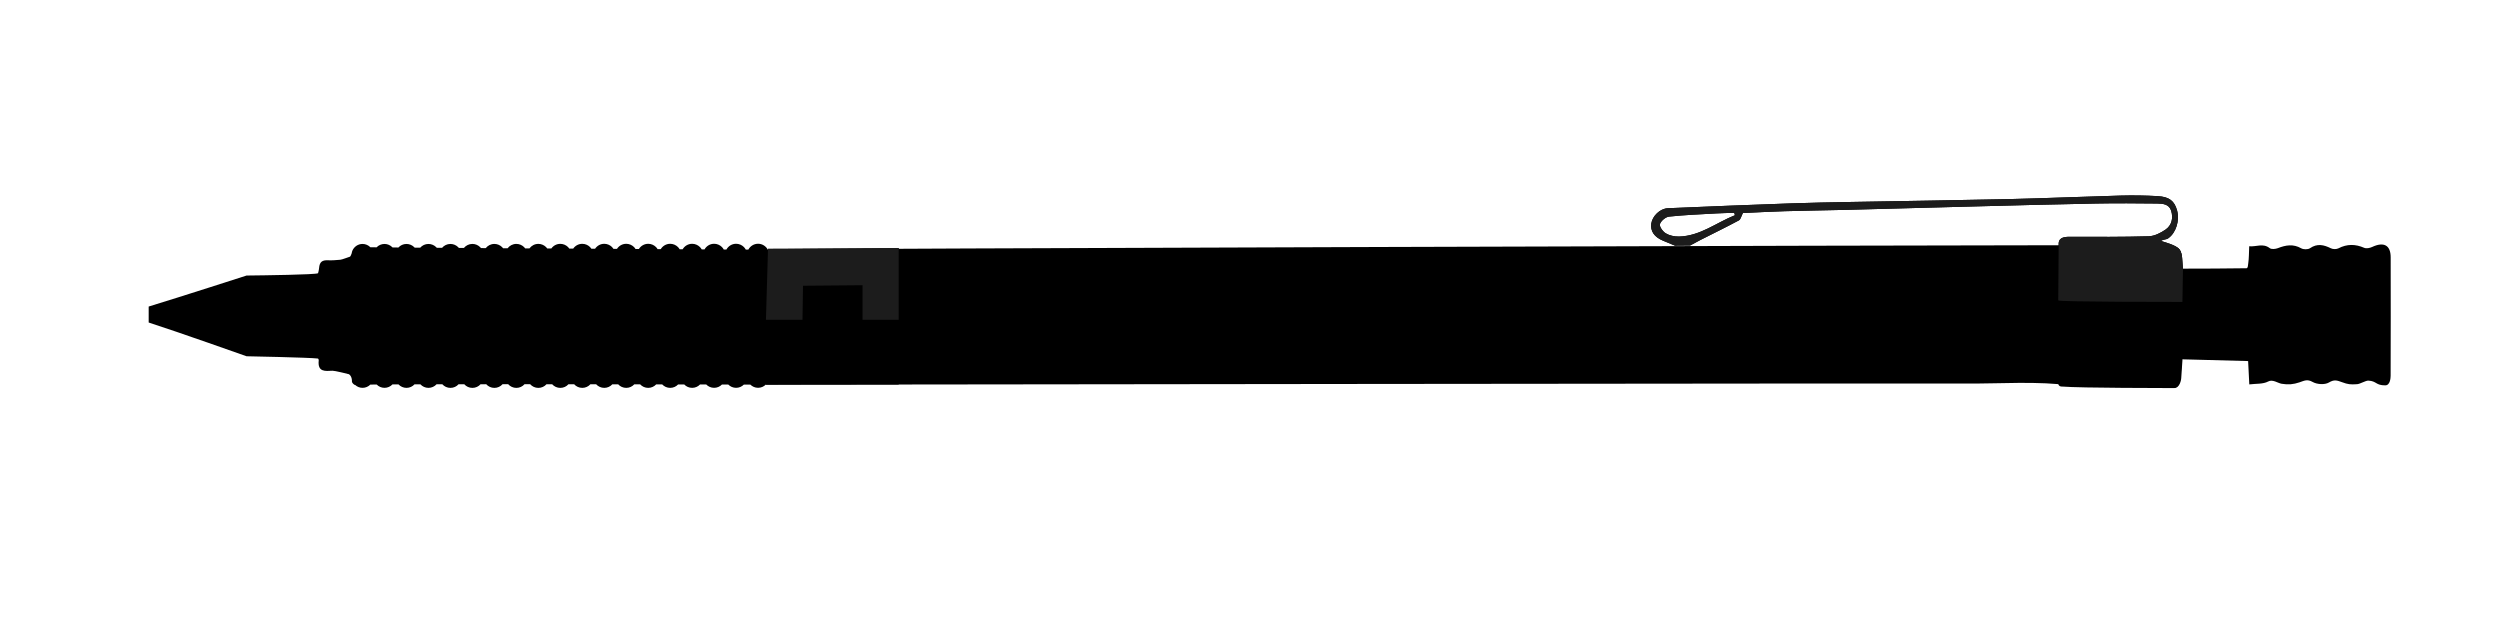 <?xml version="1.0" encoding="UTF-8"?>
<svg xmlns="http://www.w3.org/2000/svg" viewBox="0 0 1024 256">
  <defs>
    <style>
      .cls-1, .cls-2, .cls-3 {
        stroke-width: 0px;
      }

      .cls-2 {
        fill: #161616;
      }

      .cls-3 {
        fill: #1c1c1c;
      }
    </style>
  </defs>
  <g id="Layer_2" data-name="Layer 2">
    <path class="cls-2" d="m144.23,102.92s-.01.04-.01.06c.04-.12.08-.24.12-.35-.06.1-.1.2-.11.29Z"/>
    <path class="cls-1" d="m136.22,150.9c.85-.04,1.73.86,2.53,1.06,2.47.58,5.48.55,5.41,4.39,0,.46.92,1.38,1.33,1.34.8.73,1.85,1.17,3.01,1.17,1.24,0,2.37-.51,3.19-1.33.8,0,1.67-.02,2.6-.03.81.84,1.95,1.36,3.21,1.36s2.44-.54,3.26-1.41c.8,0,1.62,0,2.47,0,.82.87,1.98,1.42,3.27,1.42s2.48-.56,3.29-1.45c.79,0,1.59,0,2.41,0,.82.89,2,1.45,3.3,1.45s2.5-.57,3.32-1.47c.78,0,1.56,0,2.36,0,.81.91,2,1.48,3.32,1.48s2.51-.57,3.33-1.49h2.34c.82.92,2.01,1.49,3.33,1.49s2.51-.57,3.34-1.49c.77-.01,1.54-.01,2.32-.01.82.92,2.01,1.5,3.34,1.5s2.52-.58,3.34-1.5h2.32c.82.92,2.01,1.5,3.34,1.5s2.52-.58,3.34-1.5h2.32c.82.92,2.01,1.5,3.34,1.5s2.51-.57,3.34-1.49h2.32c.83.92,2.02,1.49,3.34,1.49s2.51-.57,3.33-1.49c.78,0,1.56,0,2.34,0,.82.91,2.01,1.48,3.33,1.48s2.5-.57,3.32-1.47h2.36c.82.9,2.01,1.47,3.32,1.47s2.49-.56,3.31-1.46c.8,0,1.6,0,2.39,0,.81.9,1.99,1.46,3.3,1.46s2.47-.55,3.29-1.44h2.42c.82.89,1.99,1.44,3.29,1.44s2.45-.55,3.27-1.42c.83,0,1.65,0,2.46,0,.82.87,1.98,1.42,3.27,1.42s2.44-.54,3.25-1.4c.84,0,1.68,0,2.51,0,.81.86,1.97,1.39,3.24,1.39s2.42-.53,3.23-1.38c.86,0,1.71,0,2.54,0,.82.85,1.97,1.37,3.23,1.37s2.39-.52,3.21-1.35c.89,0,1.75.01,2.59.01.82.83,1.95,1.34,3.2,1.34s2.36-.51,3.18-1.32c.92,0,1.81,0,2.65,0,.82.8,1.93,1.31,3.17,1.31s2.32-.49,3.14-1.28c2.72,0,473.23-.61,490.95-.46,14.84.13,29.68-1.15,44.52.89,5.91.81,12.01.44,18.02.25,4.26-.13,19.93.46,23.51.52,1.84.03,2.45-2.84,2.55-4.43.15-2.29.31-4.57.48-7.16,9.12.24,17.95.48,27.16.72.13,2.63.29,5.85.48,9.56,2.74-.35,5.62-.06,7.73-1.19,1.87-1.01,3.95.68,5.52.93,2.74.46,4.81.25,7.26-.57,2.08-.7,3.21-1.43,5.47-.15,1.76,1,4.94,1.19,6.59.22,2.2-1.31,3.28-.93,5.46-.13,2.37.87,3.4,1,6.14.8,1.25-.09,3.52-1.52,4.61-1.46,3.48.2,2.91,1.94,6.91,1.94,2,0,2.19-2.98,2.2-3.91.03-16.17.08-32.35.02-48.53,0-5.03-2.85-6.47-7.62-4.23-.95.44-2.36.71-3.24.33-3.6-1.56-7-1.61-10.53.21-.83.43-2.24.42-3.08,0-2.91-1.44-5.6-2.09-8.58-.04-.85.58-2.67.56-3.59.04-3.27-1.87-6.33-1.33-9.56-.07-1,.38-2.62.55-3.33,0-2.81-2.15-5.57-.47-8.42-.77-.12,2.65-.08,4.87-.4,7.05-.11.74-.1,1.94-.71,1.95-8.42.15-17.84.14-26.34.17-.32-2.91.25-6.19-1.13-7.9-1.36-1.67-4.69-1.75-7.5-2.64h-1.34c-10.76.33-40.38-.27-40.57.95-50.2-.03-512.3,1.34-528.8,1.8-.03-.07-.07-.14-.11-.2-.39-.66-.95-1.21-1.62-1.6-.66-.39-1.43-.61-2.25-.61-1.72,0-3.22.98-3.98,2.4-.34,0-.68,0-1.04,0-.22-.39-.48-.75-.8-1.07-.82-.81-1.94-1.32-3.18-1.32-1.7,0-3.19.95-3.95,2.35h-1.1c-.2-.38-.47-.73-.77-1.03-.82-.81-1.94-1.32-3.18-1.32-1.68,0-3.15.93-3.92,2.3-.39,0-.77,0-1.16,0-.2-.36-.45-.68-.74-.97-.82-.81-1.94-1.32-3.18-1.32-1.66,0-3.11.91-3.89,2.25-.41,0-.81-.01-1.22-.01-.2-.34-.44-.65-.71-.92-.82-.81-1.94-1.32-3.18-1.32-1.63,0-3.07.88-3.86,2.19h-1.29c-.18-.32-.41-.61-.67-.87-.82-.81-1.94-1.32-3.18-1.32-1.61,0-3.03.86-3.82,2.14-.45-.01-.91-.01-1.37-.01-.17-.3-.39-.57-.63-.81-.82-.81-1.94-1.32-3.18-1.32-1.59,0-2.99.83-3.79,2.08-.47,0-.95-.01-1.43-.01-.17-.27-.37-.52-.6-.75-.82-.81-1.94-1.32-3.18-1.32-1.56,0-2.94.81-3.75,2.02-.5,0-1.01,0-1.51,0-.16-.25-.35-.48-.56-.69-.82-.81-1.94-1.32-3.18-1.32-1.54,0-2.9.78-3.71,1.96-.53,0-1.06,0-1.59,0-.15-.23-.33-.44-.52-.63-.82-.81-1.94-1.32-3.18-1.32-1.51,0-2.85.75-3.67,1.9-.56,0-1.12,0-1.67,0-.14-.2-.3-.39-.48-.57-.82-.81-1.94-1.32-3.18-1.32-1.48,0-2.8.73-3.62,1.84-.59,0-1.18,0-1.77,0-.13-.18-.27-.35-.43-.51-.82-.81-1.94-1.32-3.18-1.32-1.46,0-2.76.7-3.57,1.78-.62,0-1.25,0-1.87,0-.11-.16-.24-.31-.38-.45-.82-.81-1.94-1.32-3.18-1.32-1.43,0-2.71.68-3.53,1.72-.66-.01-1.31-.01-1.95-.02-.11-.13-.22-.26-.34-.38-.82-.81-1.94-1.32-3.18-1.32-1.4,0-2.65.65-3.48,1.65-.69,0-1.37,0-2.05,0-.09-.11-.19-.22-.29-.32-.82-.81-1.94-1.32-3.18-1.32-1.37,0-2.6.62-3.42,1.59-.73,0-1.46,0-2.17-.02-.07-.09-.15-.17-.23-.25-.82-.81-1.94-1.32-3.18-1.32-1.34,0-2.55.59-3.37,1.53-.78,0-1.54-.02-2.28-.02-.05-.07-.11-.13-.17-.19-.82-.81-1.94-1.32-3.18-1.32-1.31,0-2.49.56-3.3,1.46-.84,0-1.64-.02-2.42-.03-.03-.04-.06-.07-.1-.11-.82-.81-1.94-1.32-3.18-1.32s-2.42.53-3.23,1.38c-.94,0-1.79-.02-2.56-.03,0-.01-.02-.02-.03-.03-.82-.81-1.94-1.32-3.18-1.32-1.86,0-3.45,1.14-4.15,2.75,0,.01-.01.02-.01.02-.04.11-.08.23-.12.35-.04.27-.1.52-.17.75-.69,2.25-2.57,3.54-4.63,3.71-1.69.14-3.39.31-5.07.22l1.87,43.24Z"/>
  </g>
  <g id="Layer_1" data-name="Layer 1">
    <path class="cls-1" d="m888.18,97.56c-.99.7-1.99.4-3.04,1.13,2.81.89,6.19,1.79,7.55,3.47,1.38,1.7,1.14,4.99,1.46,7.9l-.23,37.61c-.17,2.6-.33,4.88-.48,7.16-.1,1.6-1.02,4.16-2.86,4.13-3.4-.06-37.79.03-46.37-.65-.66-.05-1.16-.61-1.16-1.27l.17-56.33v-.06c-.28-3.32,1.91-3.67,4.65-3.66,10.77.03,21.54.1,32.29-.22,2.32-.07,4.83-1.35,6.82-2.71,2.58-1.77,3.22-4.72,2.34-7.69-.83-2.77-3.44-2.97-5.74-3-8.33-.1-16.67-.16-25.01,0-16.14.3-32.27.73-48.41,1.15-18.04.46-36.07.98-54.11,1.44-8.33.21-16.67.31-25,.55-5.88.17-11.76.51-17.16.75-.68,1.32-.91,2.62-1.63,3-5.21,2.79-10.52,5.38-15.8,8.05-1.25.64-2.48,1.32-4.2,2.25l-6.18.06c-2.1-.87-3.54-1.46-4.98-2.07-3.54-1.49-5.18-3.91-4.73-7.01.43-2.99,3.54-6.11,6.76-6.25,16.76-.73,33.53-1.38,50.29-1.98,8.33-.3,16.68-.44,25.01-.59,21.63-.4,43.26-.69,64.89-1.18,15.09-.35,30.18-1.02,45.27-1.43,5.05-.14,10.12-.06,15.16.22,4.83.27,6.9,1.98,7.98,5.85,1.15,4.12-.43,9.17-3.57,11.39m-200.5-.68c8.71-.19,15.35-5.71,22.97-8.73-.1-.33-.2-.65-.29-.98-2.38.07-4.77.09-7.14.23-6.52.37-13.06.62-19.55,1.31-1.41.15-3.31,1.74-3.74,3.07-.31.96,1.17,3.06,2.38,3.78,1.52.92,3.57,1.35,5.38,1.31"/>
    <polygon class="cls-1" points="314.58 102.07 368.1 101.61 368.1 157.5 313.73 157.55 314.58 102.07"/>
    <path class="cls-1" d="m143.45,105.1c-.63.16-3.32,1.24-4.03,1.29-1.69.14-3.39.31-5.07.22-2.31-.11-3.44.6-3.65,3.14-.08,1.03-.43,2.17-.43,2.17-1.16.6-22.04.86-29.28.94,0,0-26.3,8.49-40.09,12.7v6.54c11.74,3.77,40.09,13.82,40.09,13.82,0,0,25.76.49,29.28.94,0,0,.33.34.28.79-.51,4.79,2.64,4.36,5.67,4.2.85-.04,6,1.25,6.81,1.42,1.22.27,1.61-48.49.42-48.18Z"/>
    <polygon class="cls-3" points="314.58 101.85 368.1 101.61 368.1 130.98 313.73 131 314.58 101.85"/>
    <polygon class="cls-1" points="328.91 117.04 353.3 116.83 353.3 142.3 328.53 142.32 328.91 117.04"/>
    <path class="cls-3" d="m888.18,97.56c-.99.7-1.99.4-3.04,1.13,2.81.89,6.19,1.79,7.55,3.47,1.38,1.7,1.14,4.99,1.46,7.9l-.23,13.61s-50.86.03-50.86-.63l.17-22.33v-.06c-.28-3.32,1.91-3.67,4.65-3.66,10.77.03,21.54.1,32.29-.22,2.32-.07,4.83-1.35,6.82-2.71,2.58-1.77,3.22-4.72,2.34-7.69-.83-2.77-3.44-2.97-5.74-3-8.33-.1-16.67-.16-25.01,0-16.14.3-32.27.73-48.41,1.15-18.04.46-36.07.98-54.11,1.44-8.33.21-16.67.31-25,.55-5.88.17-11.76.51-17.16.75-.68,1.32-.91,2.62-1.63,3-5.21,2.79-10.52,5.38-15.8,8.05-1.25.64-2.48,1.32-4.2,2.25l-6.18.06c-2.1-.87-3.54-1.46-4.98-2.07-3.54-1.49-5.18-3.91-4.73-7.01.43-2.99,3.54-6.11,6.76-6.25,16.76-.73,33.53-1.38,50.29-1.98,8.33-.3,16.68-.44,25.01-.59,21.63-.4,43.26-.69,64.89-1.18,15.09-.35,30.18-1.02,45.27-1.43,5.05-.14,10.12-.06,15.16.22,4.83.27,6.9,1.98,7.98,5.85,1.15,4.12-.43,9.17-3.57,11.39m-200.5-.68c8.71-.19,15.35-5.71,22.97-8.73-.1-.33-.2-.65-.29-.98-2.38.07-4.77.09-7.14.23-6.52.37-13.06.62-19.55,1.31-1.41.15-3.31,1.74-3.74,3.07-.31.96,1.17,3.06,2.38,3.78,1.52.92,3.57,1.35,5.38,1.31"/>
  </g>
</svg>